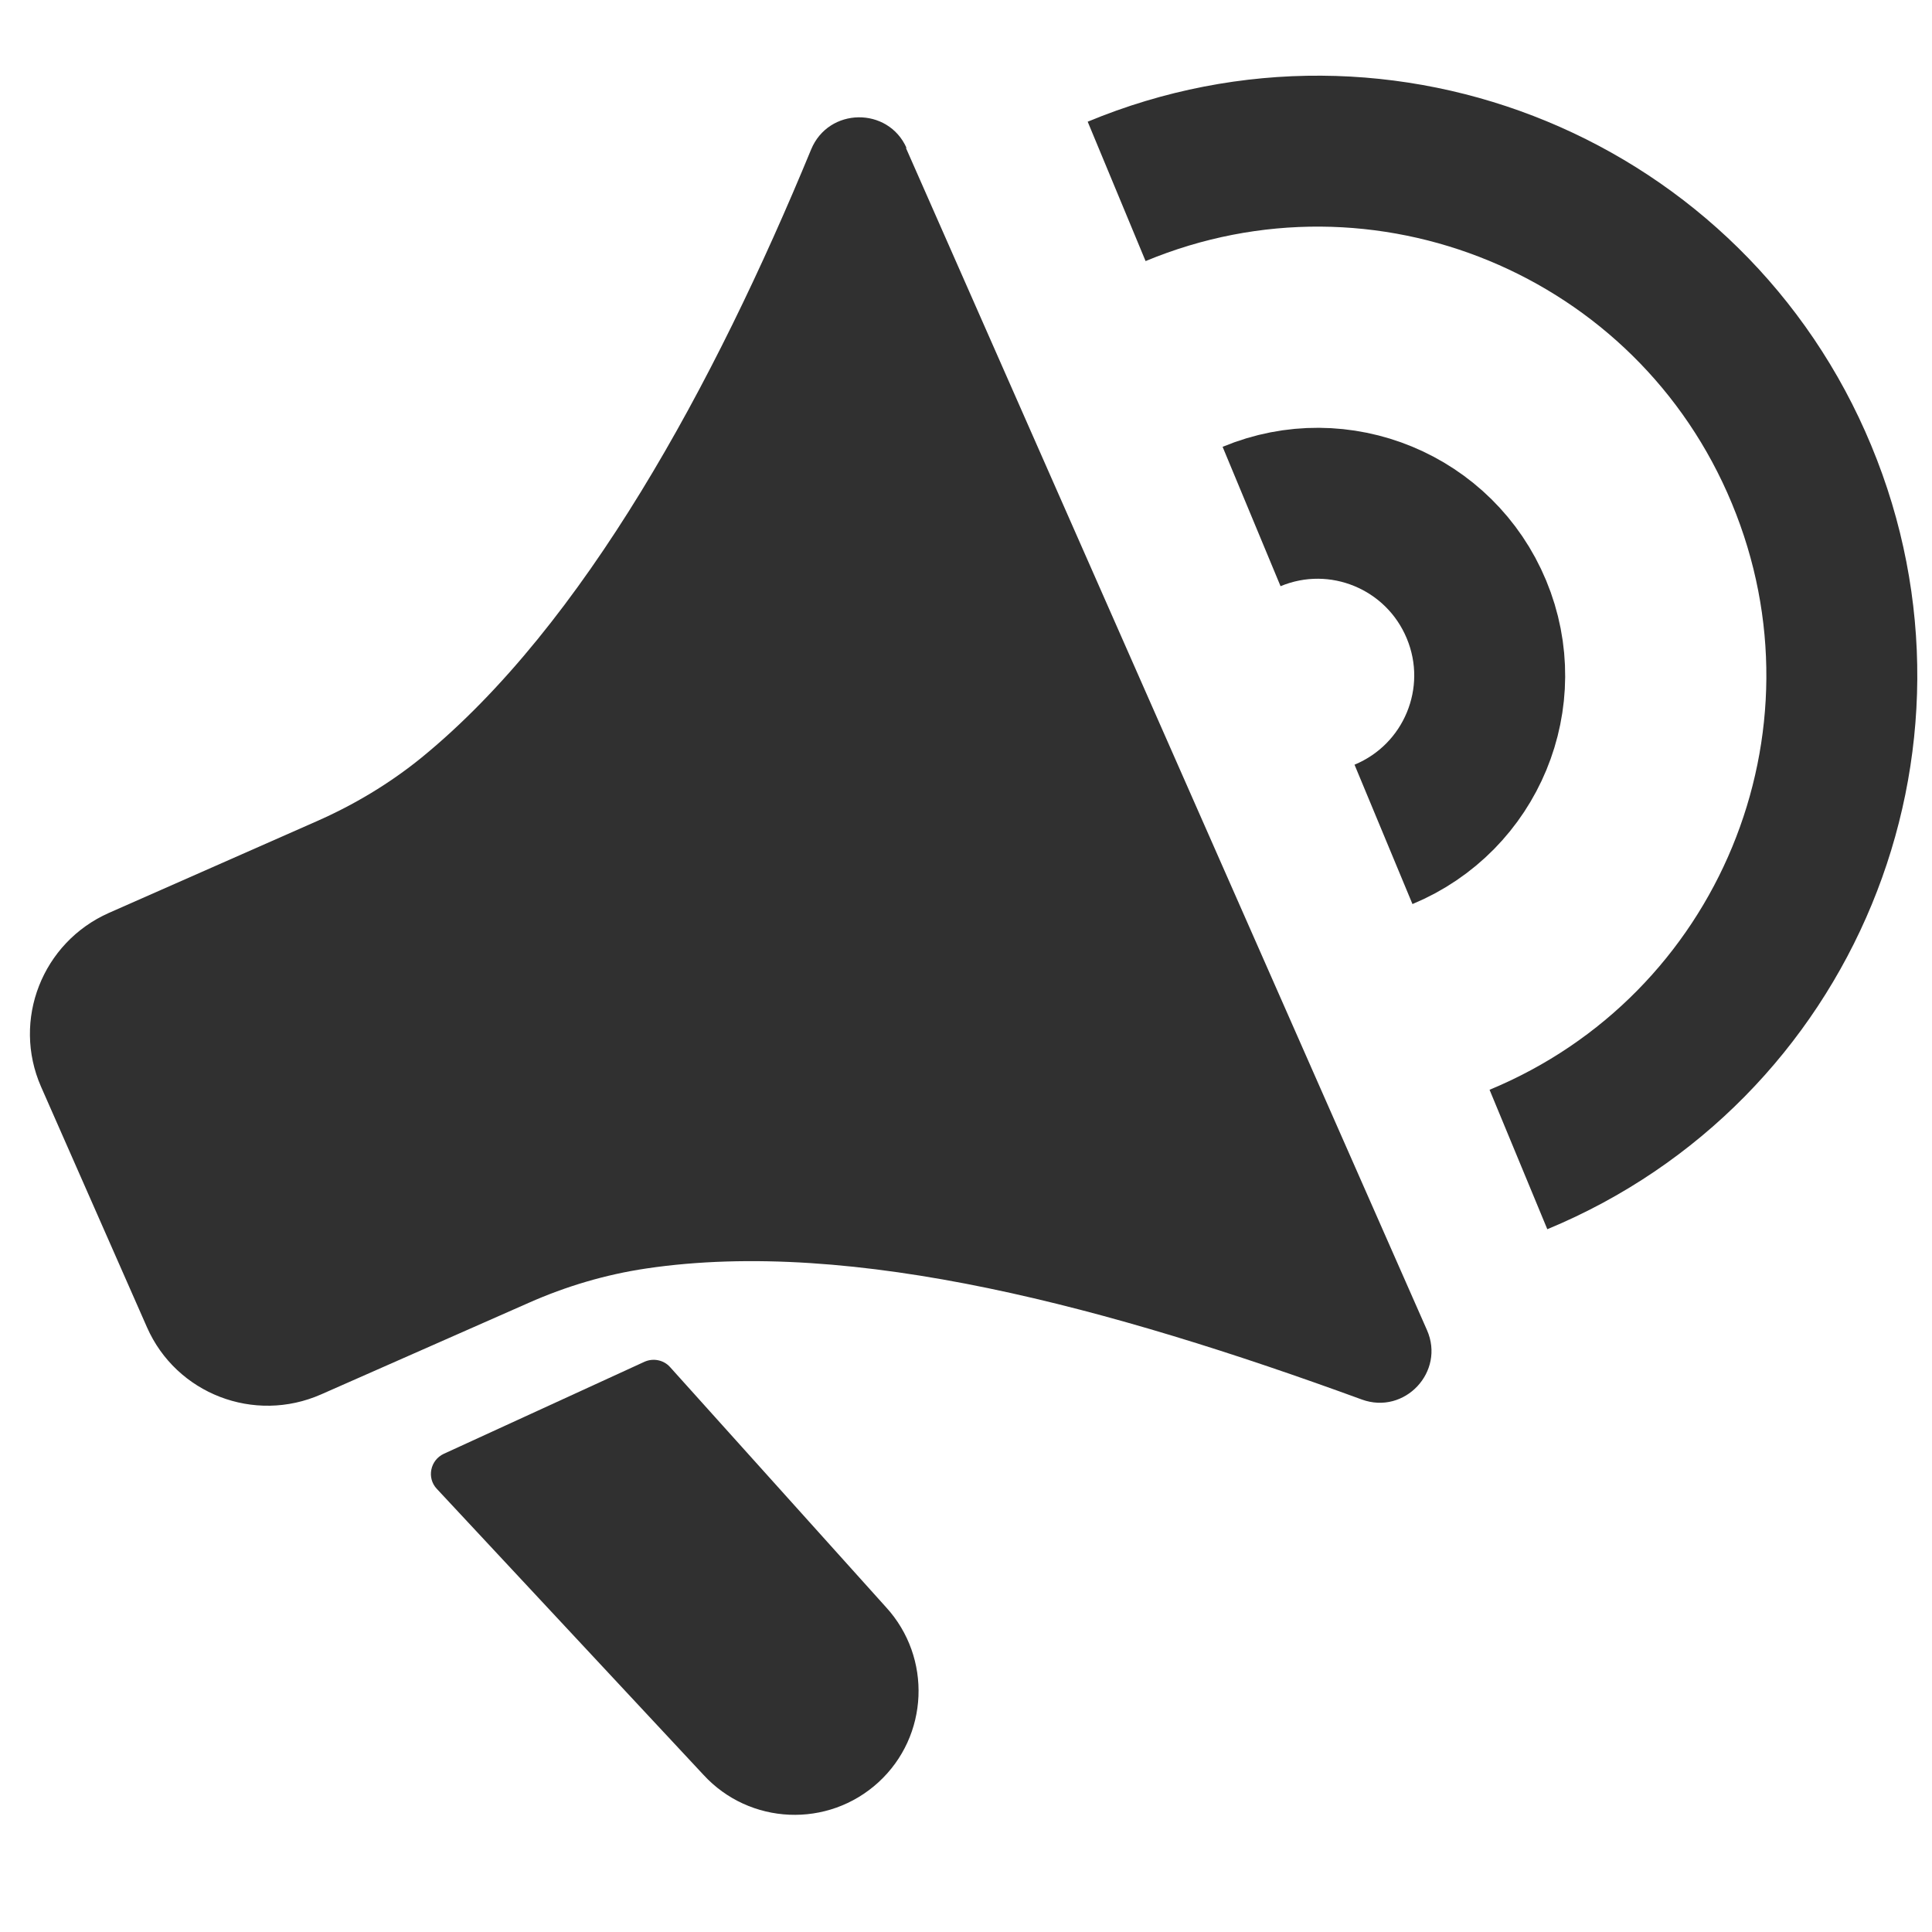<?xml version="1.0" encoding="UTF-8"?> <svg xmlns="http://www.w3.org/2000/svg" id="Layer_1" viewBox="0 0 64 64"><defs><style> .cls-1 { fill: none; stroke: #303030; stroke-miterlimit: 10; stroke-width: 5px; } .cls-2 { fill: #303030; } </style></defs><g><path class="cls-2" d="M14.7,48.16c-.45.21-.57.8-.23,1.16l8.83,9.47c1.53,1.67,4.13,1.78,5.8.25h0c1.67-1.53,1.78-4.13.25-5.8l-7.15-7.95c-.21-.24-.56-.31-.85-.18l-6.65,3.05Z"></path><path class="cls-2" d="M30.01,4.9l17.26,39.16c.61,1.38-.74,2.82-2.16,2.3-8.29-3.03-16.83-5.36-23.7-4.34-1.35.2-2.66.59-3.9,1.14l-6.87,3.03c-2.22.98-4.8-.02-5.77-2.22l-3.51-7.97c-.97-2.21.04-4.78,2.25-5.76l6.87-3.03c1.25-.55,2.42-1.25,3.48-2.11,5.38-4.39,9.71-12.39,12.91-20.15.58-1.4,2.55-1.42,3.16-.05Z"></path></g><path class="cls-1" d="M36.99,6.34c8.86-3.68,19.02.52,22.69,9.38,3.68,8.86-.52,19.02-9.38,22.69"></path><path class="cls-1" d="M41.46,17.11c2.91-1.21,6.24.17,7.45,3.08s-.17,6.24-3.08,7.45"></path></svg> 